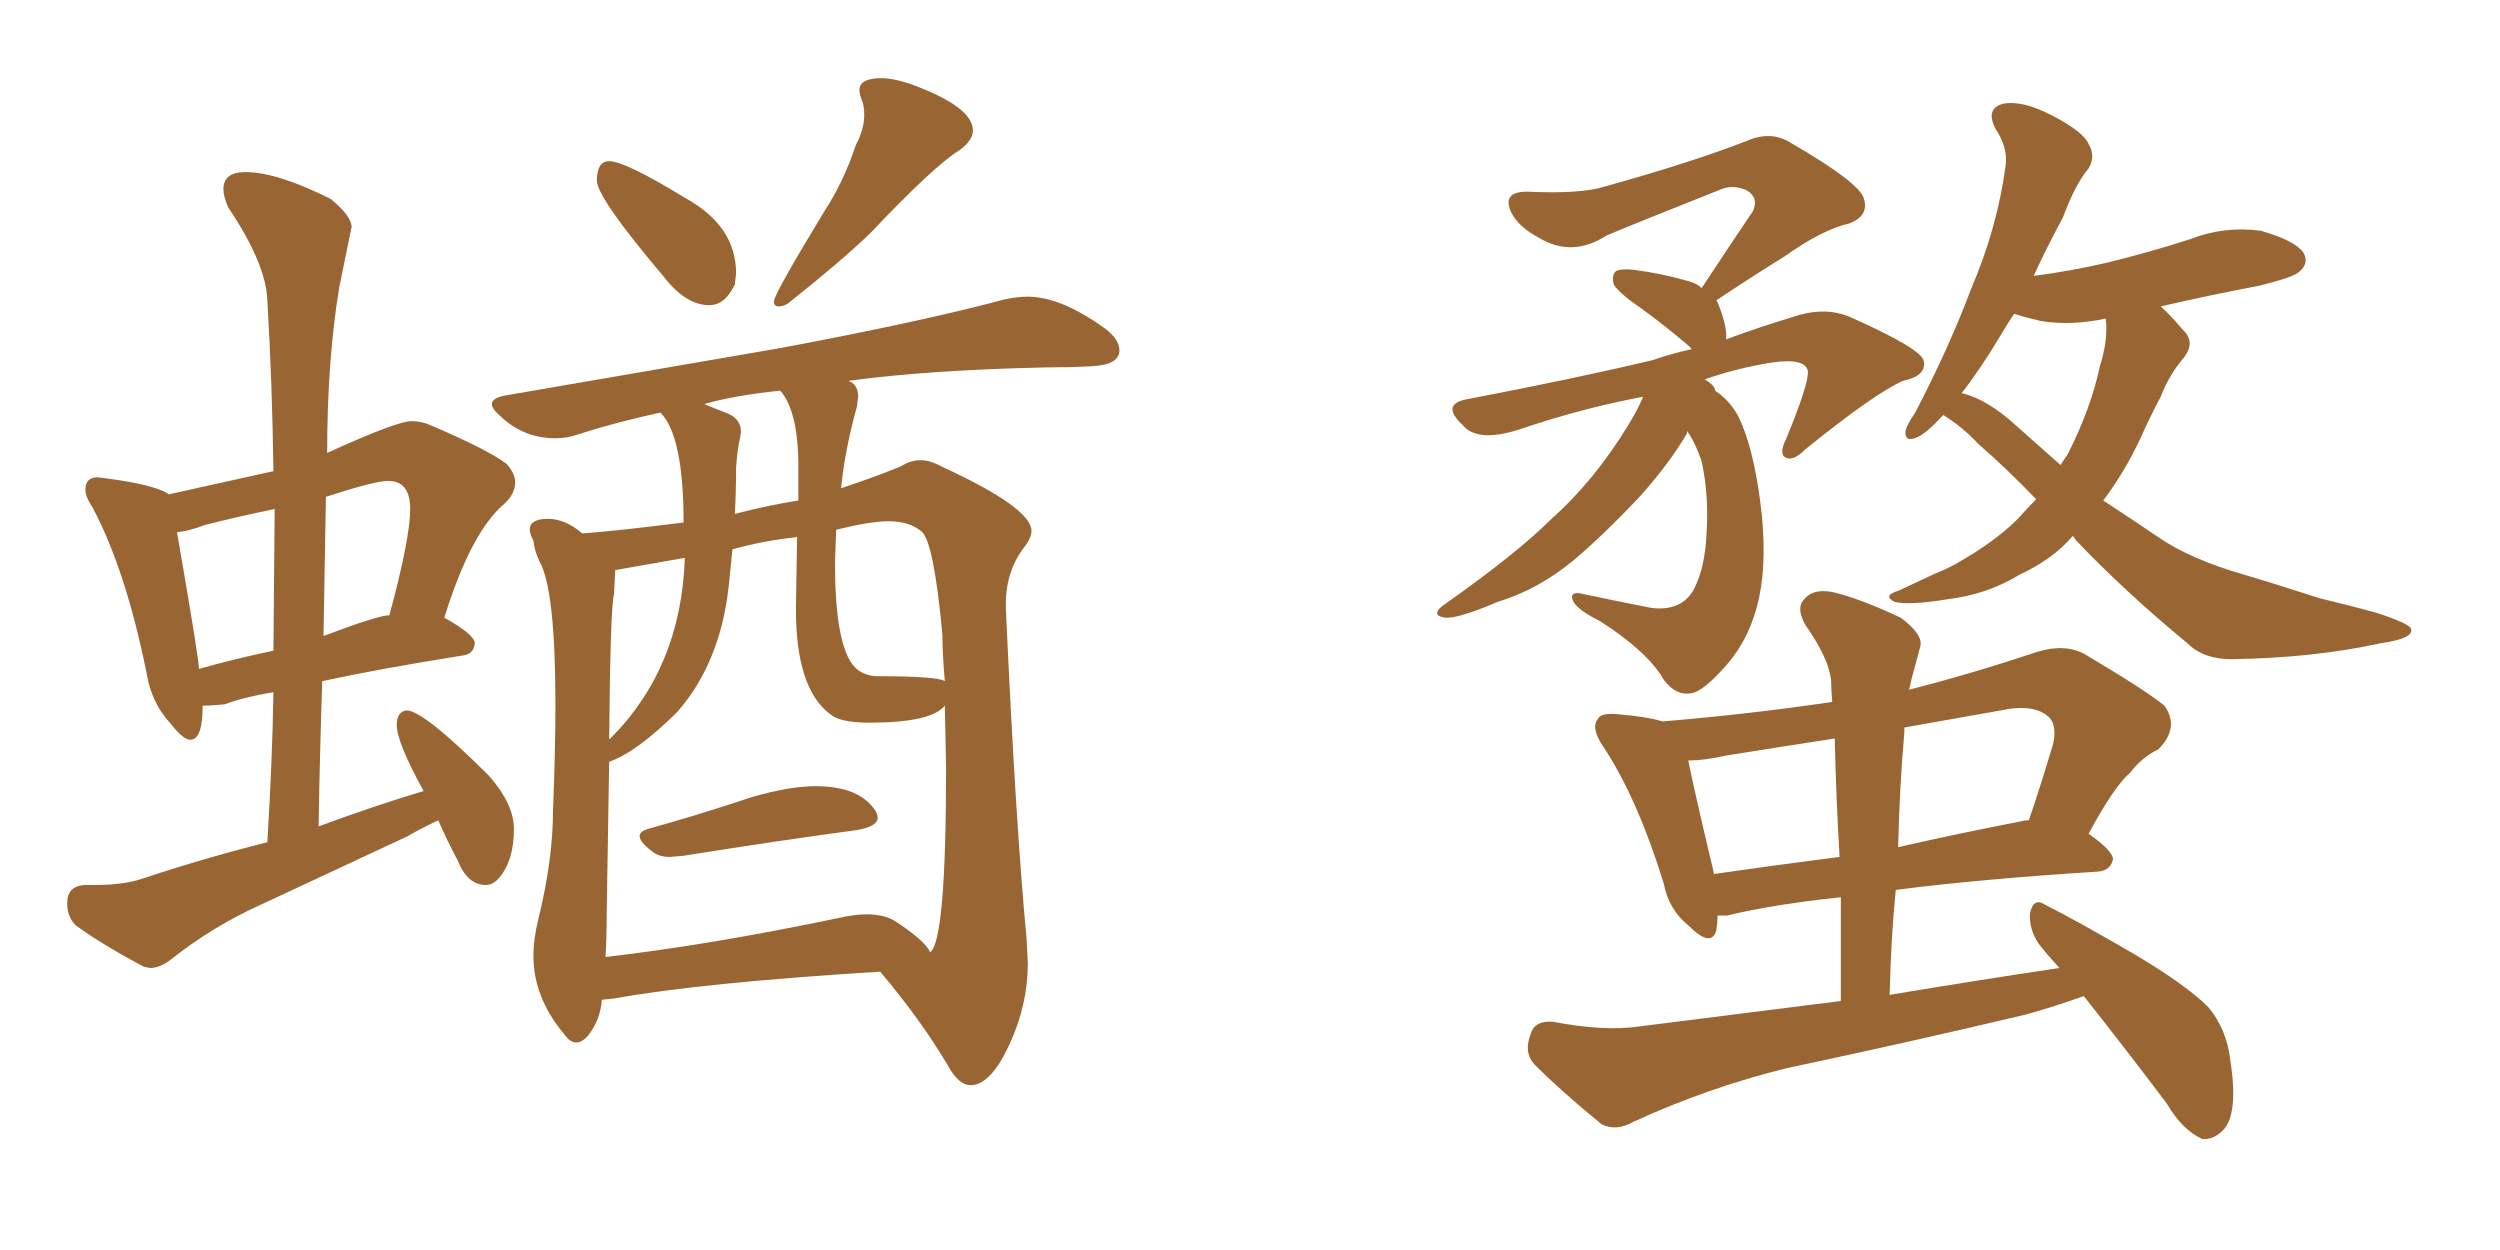 <svg xmlns="http://www.w3.org/2000/svg" xmlns:xlink="http://www.w3.org/1999/xlink" width="300" height="150"><path fill="#996633" padding="10" d="M85.11 36.62L85.11 36.62Q87.01 36.62 88.18 34.13L88.18 34.13L88.33 32.81Q88.33 27.10 82.18 23.73L82.18 23.73Q75 19.34 73.10 19.34L73.10 19.34Q71.63 19.34 71.63 21.68L71.63 21.68Q71.63 23.73 79.69 33.25L79.69 33.25Q82.32 36.62 85.11 36.62ZM93.46 36.77L93.46 36.77Q93.90 36.77 94.48 36.47L94.48 36.47Q100.78 31.49 104.44 27.98L104.44 27.98Q112.06 19.92 115.14 18.02L115.14 18.02Q116.75 16.85 116.75 15.67L116.75 15.67Q116.75 12.89 109.72 10.25L109.72 10.25Q107.37 9.38 105.76 9.38L105.76 9.38Q103.13 9.38 103.13 10.84L103.13 10.84Q103.13 11.28 103.42 12.01Q103.71 12.74 103.71 13.77L103.71 13.77Q103.71 15.53 102.69 17.43L102.69 17.43Q101.22 21.83 99.02 25.20L99.02 25.20Q92.87 35.30 92.87 36.18L92.87 36.18Q92.87 36.77 93.46 36.77ZM80.42 102.83L80.42 102.83L82.03 102.69Q94.04 100.78 102.83 99.61L102.83 99.61Q105.32 99.17 105.32 98.14L105.32 98.14Q105.32 97.71 105.03 97.27L105.03 97.27Q103.13 94.34 97.85 94.34L97.85 94.34Q94.78 94.34 90.23 95.65L90.23 95.65Q83.64 97.85 77.78 99.46L77.78 99.46Q76.76 99.76 76.76 100.34L76.76 100.34Q76.76 101.07 78.37 102.25L78.37 102.25Q79.10 102.83 80.42 102.83ZM17.29 116.02L18.02 116.16Q19.19 116.16 20.51 115.14L20.51 115.14Q25.49 111.18 31.35 108.54L31.35 108.54L48.93 100.34Q50.68 99.32 52.59 98.44L52.59 98.44Q53.61 100.78 54.93 103.27L54.93 103.27Q56.10 106.20 58.30 106.20L58.30 106.20Q59.18 106.20 59.91 105.32L59.91 105.32Q61.67 103.27 61.67 99.46L61.67 99.46Q61.67 96.53 58.74 93.16L58.74 93.16Q50.83 85.25 48.78 85.25L48.78 85.25Q47.61 85.40 47.61 87.01L47.61 87.01Q47.61 89.06 50.83 94.92L50.83 94.92Q44.53 96.83 38.23 99.17L38.23 99.17Q38.38 90.23 38.67 81.74L38.67 81.74Q45.41 80.27 55.52 78.66L55.52 78.66Q56.84 78.52 56.98 77.20L56.98 77.20Q56.98 76.17 53.32 74.12L53.32 74.12Q56.54 63.72 60.64 60.35L60.64 60.35Q61.82 59.18 61.82 57.86L61.82 57.86Q61.82 56.84 60.79 55.66L60.79 55.66Q58.45 53.91 51.56 50.98L51.56 50.98Q50.54 50.54 49.37 50.54L49.37 50.54Q47.61 50.54 39.26 54.35L39.26 54.35Q39.26 43.21 40.72 34.42L40.72 34.42L42.19 27.25Q42.19 25.93 39.70 23.88L39.70 23.88Q33.25 20.65 29.44 20.65L29.44 20.65Q26.81 20.65 26.81 22.71L26.81 22.71Q26.81 23.58 27.39 24.90L27.39 24.90Q31.93 31.64 32.08 36.04L32.08 36.04Q32.67 45.85 32.81 56.54L32.81 56.54L20.21 59.33L20.07 59.18Q18.31 58.15 12.89 57.42L12.89 57.42L11.72 57.28Q10.25 57.28 10.25 58.74L10.25 58.74Q10.25 59.62 11.13 60.94L11.13 60.94Q15.09 68.41 17.58 80.71L17.58 80.71Q18.16 84.38 20.51 86.87L20.51 86.87Q21.97 88.77 22.85 88.77L22.85 88.77Q24.32 88.77 24.32 84.67L24.32 84.67L25.05 84.67L26.95 84.52Q29.30 83.64 32.81 83.06L32.81 83.06Q32.67 91.55 32.08 101.07L32.08 101.07Q24.46 102.98 16.99 105.47L16.99 105.47Q14.79 106.20 11.28 106.20L11.28 106.20L10.11 106.20Q8.06 106.35 8.06 108.40L8.06 108.40Q8.06 110.01 9.08 111.04L9.08 111.04Q12.30 113.38 17.29 116.02L17.29 116.02ZM23.88 80.27L23.88 80.27Q23.88 79.10 21.24 63.87L21.24 63.87Q22.71 63.72 24.61 62.99L24.61 62.99Q28.71 61.96 32.96 61.08L32.96 61.08L32.81 78.08Q27.98 79.10 23.88 80.27ZM38.82 76.32L38.82 76.32L39.11 59.62Q44.97 57.71 46.58 57.71L46.58 57.71Q49.22 57.71 49.22 61.08L49.22 61.08Q49.22 64.60 46.73 73.83L46.73 73.83Q45.41 73.83 38.82 76.32ZM116.46 130.22L116.60 130.22Q118.95 130.08 121.14 125.32Q123.34 120.56 123.34 115.58L123.34 115.58L123.19 112.65Q121.88 98.88 120.70 72.95L120.70 72.95L120.70 72.51Q120.70 68.41 123.05 65.48L123.05 65.48Q123.78 64.45 123.78 63.72L123.78 63.72Q123.78 60.94 112.94 55.96L112.94 55.96Q111.62 55.22 110.45 55.22L110.45 55.22Q109.28 55.22 108.11 55.96L108.11 55.96Q104.88 57.28 100.93 58.59L100.93 58.59Q101.37 54.05 102.83 48.78L102.83 48.78L102.98 47.61Q102.98 46.14 101.81 45.70L101.81 45.70Q111.62 44.38 125.54 44.09L125.54 44.09Q128.32 44.09 130.96 43.95L130.96 43.95Q134.33 43.80 134.33 42.04L134.33 42.04Q134.33 40.72 132.57 39.40L132.57 39.40Q127.29 35.60 123.34 35.60L123.34 35.60Q122.17 35.60 120.70 35.89L120.70 35.89Q110.89 38.53 93.75 41.75L93.75 41.75L60.64 47.46Q59.03 47.75 59.03 48.49L59.03 48.49Q59.03 49.07 60.06 49.95L60.06 49.95Q62.84 52.59 66.65 52.59L66.65 52.59Q68.12 52.59 69.29 52.15L69.29 52.15Q73.83 50.68 79.25 49.51L79.25 49.51Q82.03 52.29 82.03 62.70L82.03 62.70Q73.97 63.72 69.87 64.01L69.87 64.01Q67.82 62.26 65.77 62.26L65.77 62.26Q63.57 62.26 63.57 63.57L63.57 63.57Q63.57 64.01 64.01 64.89L64.01 64.89Q64.16 66.21 64.75 67.38L64.75 67.38Q66.65 70.75 66.65 84.52L66.65 84.52Q66.65 90.09 66.36 97.27L66.36 97.27Q66.36 103.13 64.60 110.30L64.60 110.30Q64.01 112.65 64.01 114.70L64.01 114.70Q64.01 119.68 67.68 124.07L67.68 124.07Q68.41 125.10 69.14 125.10L69.14 125.10Q69.87 125.10 70.61 124.22L70.61 124.22Q72.07 122.31 72.22 119.97L72.22 119.97L73.68 119.82Q84.23 117.92 105.62 116.60L105.62 116.60Q110.45 122.31 113.67 127.73L113.67 127.73Q114.99 130.22 116.46 130.22L116.46 130.22ZM113.38 81.74L113.38 81.74Q112.50 81.15 105.47 81.15L105.47 81.15Q104.00 81.15 102.98 80.42L102.98 80.42Q100.20 78.37 100.20 67.53L100.20 67.53L100.34 63.57Q104.44 62.55 106.64 62.55L106.64 62.55Q109.13 62.55 110.60 63.79Q112.06 65.04 113.09 76.17L113.09 76.17Q113.09 78.52 113.38 81.74ZM72.66 114.84L72.66 114.84Q72.80 112.65 72.80 109.86L72.80 109.86L73.10 91.41Q76.46 90.23 81.30 85.40L81.30 85.40Q86.43 79.54 87.45 70.31L87.45 70.31L87.89 65.92Q91.55 64.89 95.65 64.45L95.65 64.45L95.51 73.10Q95.51 82.62 99.61 85.69L99.61 85.69Q100.78 86.72 104.30 86.72L104.30 86.72Q111.77 86.72 113.38 84.67L113.38 84.67L113.53 92.14Q113.53 112.94 111.62 114.26L111.62 114.26Q111.04 112.94 107.52 110.60L107.52 110.60Q106.20 109.72 104.00 109.72L104.00 109.72Q102.54 109.72 100.63 110.16L100.63 110.16Q85.25 113.38 72.66 114.84ZM88.18 61.67L88.18 61.67Q88.33 59.03 88.33 56.10L88.33 56.10Q88.48 53.91 88.77 52.73L88.77 52.73L88.92 51.86Q88.92 50.24 87.23 49.58Q85.55 48.93 84.52 48.49L84.52 48.49Q88.04 47.46 93.60 46.88L93.60 46.88L93.75 47.02Q95.65 49.37 95.80 55.08L95.80 55.08L95.80 60.06Q92.14 60.64 88.18 61.67ZM73.10 88.77L73.10 88.77Q73.24 72.80 73.68 71.34L73.68 71.34L73.83 68.41L82.18 66.94Q81.74 80.13 73.24 88.62L73.24 88.62Q73.10 88.62 73.10 88.77ZM197.17 47.61L197.17 47.61Q190.14 48.93 183.11 51.27L183.11 51.27Q177.39 53.32 175.49 50.98L175.49 50.98Q172.85 48.49 176.07 47.90L176.07 47.90Q189.11 45.41 198.34 43.21L198.34 43.21Q200.39 42.48 203.03 41.89L203.03 41.89Q202.73 41.60 202.59 41.46L202.59 41.46Q199.66 38.96 197.02 37.06L197.02 37.06Q194.24 35.16 193.65 34.13L193.65 34.13Q193.36 32.96 193.95 32.52L193.95 32.52Q194.53 32.23 196.00 32.37L196.00 32.37Q199.37 32.81 202.44 33.69L202.44 33.69Q203.61 33.98 204.20 34.57L204.20 34.57Q207.57 29.44 210.35 25.34L210.35 25.34Q211.08 23.73 209.62 22.85L209.62 22.85Q208.01 22.12 206.54 22.71L206.54 22.71Q195.12 27.25 192.77 28.27L192.77 28.27Q188.67 30.91 184.72 28.56L184.72 28.56Q182.23 27.25 181.35 25.49L181.35 25.49Q180.18 23.00 183.25 23.00L183.25 23.00Q189.70 23.29 192.48 22.41L192.48 22.41Q203.03 19.48 209.77 16.85L209.77 16.85Q212.55 15.67 214.89 17.14L214.89 17.14Q223.24 21.97 223.68 23.88L223.68 23.88Q224.27 25.93 221.92 26.81L221.92 26.81Q218.70 27.54 214.16 30.76L214.16 30.76Q209.91 33.40 205.96 36.04L205.96 36.04Q206.10 36.18 206.25 36.62L206.25 36.62Q207.28 39.26 207.13 40.72L207.13 40.72Q211.08 39.26 215.92 37.79L215.92 37.79Q219.14 36.91 221.78 37.94L221.78 37.94Q230.71 41.89 230.86 43.36L230.86 43.36Q231.15 45.12 228.37 45.70L228.37 45.70Q225 47.17 216.65 53.91L216.65 53.91Q215.19 55.37 214.31 54.93L214.31 54.93Q213.43 54.49 214.31 52.73L214.31 52.73Q217.09 46.00 216.94 44.53L216.94 44.53Q216.65 42.92 212.55 43.51L212.55 43.51Q208.15 44.24 204.49 45.56L204.49 45.56Q204.64 45.56 204.64 45.56L204.64 45.56Q205.81 46.29 205.81 46.88L205.81 46.88Q207.57 48.05 208.59 49.95L208.59 49.95Q210.35 53.47 211.23 60.21L211.23 60.21Q212.11 66.94 211.08 71.78L211.08 71.78Q210.06 76.46 207.28 79.69L207.28 79.69Q204.35 83.06 202.88 83.20L202.88 83.20Q201.12 83.50 199.66 81.59L199.66 81.59Q197.75 78.22 192.04 74.56L192.04 74.56Q189.40 73.24 188.82 72.22L188.82 72.22Q188.23 71.04 189.55 71.19L189.55 71.19Q193.65 72.07 198.19 72.95L198.19 72.95Q201.86 73.39 203.32 70.61L203.32 70.61Q204.64 67.97 204.79 63.87L204.79 63.87Q205.08 59.47 204.20 55.37L204.20 55.37Q203.47 53.17 202.44 51.71L202.44 51.71Q202.44 51.86 202.44 52.00L202.44 52.00Q200.39 55.52 196.88 59.47L196.88 59.47Q192.48 64.16 188.82 67.24L188.82 67.24Q184.57 70.75 179.74 72.22L179.74 72.22Q174.90 74.27 173.44 74.12L173.44 74.12Q171.39 73.83 173.58 72.36L173.58 72.36Q182.08 66.36 186.18 62.26L186.18 62.26Q191.31 57.71 195.41 50.98L195.41 50.98Q196.58 49.07 197.17 47.61ZM233.20 49.80L233.20 49.80Q231.15 52.00 230.13 52.44L230.13 52.44Q228.52 53.17 228.66 51.71L228.66 51.71Q228.81 50.98 229.83 49.51L229.83 49.51Q233.94 41.60 236.57 34.57L236.57 34.57Q239.65 27.39 240.67 19.92L240.67 19.92Q240.97 17.72 239.50 15.53L239.50 15.53Q238.18 13.04 240.38 12.45L240.38 12.45Q242.58 12.01 246.09 13.77L246.09 13.77Q250.05 15.82 250.63 17.29L250.63 17.29Q251.51 18.75 250.63 20.21L250.63 20.21Q249.02 22.12 247.56 26.07L247.56 26.07Q245.51 29.88 244.04 33.11L244.04 33.11Q248.58 32.52 252.98 31.49L252.98 31.49Q258.25 30.18 262.79 28.71L262.79 28.71Q266.89 27.10 271.29 27.69L271.29 27.69Q275.39 28.86 276.42 30.32L276.42 30.32Q277.15 31.64 275.83 32.67L275.83 32.67Q275.24 33.25 271.14 34.28L271.14 34.28Q264.99 35.45 259.28 36.77L259.28 36.77Q260.45 37.79 261.91 39.55L261.91 39.55Q263.53 41.02 262.06 42.92L262.06 42.92Q260.30 44.97 259.28 47.61L259.28 47.61Q257.96 50.10 256.93 52.44L256.93 52.44Q255.03 56.54 252.39 60.06L252.39 60.06Q255.76 62.26 258.98 64.45L258.98 64.45Q262.79 67.09 269.38 68.99L269.38 68.99Q272.90 70.02 278.32 71.78L278.32 71.78Q281.98 72.66 285.21 73.54L285.21 73.54Q289.16 74.85 289.31 75.44L289.31 75.44Q289.75 76.61 285.64 77.20L285.64 77.20Q277.59 78.96 267.77 79.10L267.77 79.10Q264.40 79.10 262.50 77.20L262.50 77.20Q255.03 71.04 249.17 64.89L249.17 64.89Q248.88 64.45 248.73 64.31L248.73 64.31Q246.39 67.09 242.29 68.99L242.29 68.99Q238.48 71.34 233.64 71.92L233.64 71.92Q229.10 72.66 227.34 72.22L227.34 72.22Q225.88 71.48 227.78 70.90L227.78 70.90Q229.98 69.87 232.18 68.85L232.18 68.85Q233.64 68.26 234.67 67.68L234.67 67.68Q239.36 65.04 242.14 62.26L242.14 62.26Q243.31 60.94 244.34 59.91L244.34 59.91Q240.67 56.10 237.45 53.32L237.45 53.32Q235.55 51.27 233.20 49.80ZM241.99 51.12L241.99 51.12Q244.63 53.47 247.27 55.81L247.27 55.81Q247.71 55.08 248.14 54.49L248.14 54.49Q250.93 48.93 251.95 44.09L251.95 44.09Q252.54 42.19 252.69 40.72L252.69 40.72Q252.83 39.26 252.69 38.23L252.69 38.23Q248.58 39.11 244.92 38.53L244.92 38.53Q243.02 38.09 241.70 37.65L241.70 37.65Q240.82 38.96 240.23 39.99L240.23 39.99Q237.60 44.38 235.40 47.17L235.40 47.17Q238.48 47.90 241.99 51.12ZM247.12 116.16L247.12 116.16Q245.65 114.55 244.63 113.23L244.63 113.23Q243.46 111.47 243.60 109.57L243.60 109.57Q244.04 107.67 245.36 108.54L245.36 108.54Q249.17 110.45 256.20 114.55L256.20 114.55Q262.35 118.21 264.99 120.85L264.99 120.85Q267.19 123.49 267.63 127.15L267.63 127.15Q268.65 133.74 266.75 135.64L266.75 135.64Q265.58 136.82 264.26 136.67L264.26 136.67Q261.91 135.64 260.01 132.42L260.01 132.42Q254.59 125.24 250.05 119.53L250.05 119.53Q246.83 120.70 243.16 121.73L243.16 121.73Q228.96 125.10 214.45 128.17L214.45 128.17Q204.93 130.52 196.00 134.62L196.00 134.62Q193.95 135.79 192.19 134.91L192.19 134.91Q187.35 130.96 184.13 127.73L184.13 127.73Q182.81 126.27 183.69 124.07L183.69 124.07Q184.13 122.46 186.33 122.61L186.33 122.61Q192.48 123.78 196.58 123.19L196.58 123.19Q209.33 121.58 220.90 120.12L220.90 120.12Q220.90 113.53 220.90 107.67L220.90 107.67Q212.70 108.54 207.28 109.86L207.28 109.86Q206.54 109.86 206.10 109.86L206.10 109.86Q206.10 110.74 205.96 111.62L205.96 111.62Q205.37 113.82 202.59 111.04L202.59 111.04Q200.24 109.13 199.66 106.05L199.66 106.05Q196.44 95.65 192.33 89.50L192.33 89.50Q190.87 87.30 191.75 86.28L191.75 86.28Q192.04 85.55 193.95 85.69L193.95 85.69Q197.61 85.99 199.51 86.57L199.51 86.57Q210.06 85.69 219.87 84.23L219.87 84.23Q219.73 82.62 219.73 81.59L219.73 81.59Q219.43 78.96 216.65 75L216.65 75Q215.48 72.95 216.50 71.92L216.50 71.92Q217.53 70.61 219.87 71.04L219.87 71.04Q223.10 71.78 228.08 74.12L228.08 74.12Q230.86 76.17 230.42 77.64L230.42 77.64Q229.98 79.25 229.39 81.45L229.39 81.45Q229.25 82.18 229.10 82.76L229.10 82.76Q236.57 80.86 244.48 78.22L244.48 78.22Q247.85 77.20 250.20 78.52L250.20 78.52Q257.37 82.76 259.72 84.67L259.72 84.67Q261.62 87.30 258.98 89.94L258.98 89.94Q257.08 90.82 255.62 92.72L255.62 92.72Q253.71 94.34 250.63 100.05L250.63 100.05Q253.56 102.10 253.56 103.13L253.56 103.13Q253.27 104.44 251.81 104.59L251.81 104.59Q237.74 105.47 227.49 106.79L227.49 106.79Q226.90 112.79 226.76 119.38L226.76 119.38Q237.30 117.63 247.12 116.16ZM220.75 102.83L220.75 102.83Q220.31 95.36 220.17 88.62L220.17 88.62Q213.43 89.65 207.13 90.67L207.13 90.67Q204.49 91.26 202.59 91.26L202.59 91.26Q203.32 94.92 205.66 104.74L205.66 104.74Q205.66 104.74 205.66 104.88L205.66 104.88Q212.70 103.86 220.75 102.83ZM228.52 87.89L228.52 87.89L228.52 87.89Q227.93 94.63 227.78 101.66L227.78 101.66Q234.81 100.05 242.43 98.58L242.43 98.58Q242.87 98.44 243.46 98.44L243.46 98.44Q244.92 94.19 246.39 89.21L246.39 89.21Q246.83 87.16 245.95 86.13L245.95 86.13Q244.19 84.38 240.09 85.25L240.09 85.25Q234.23 86.28 228.52 87.30L228.52 87.30Q228.52 87.45 228.52 87.89Z"/></svg>